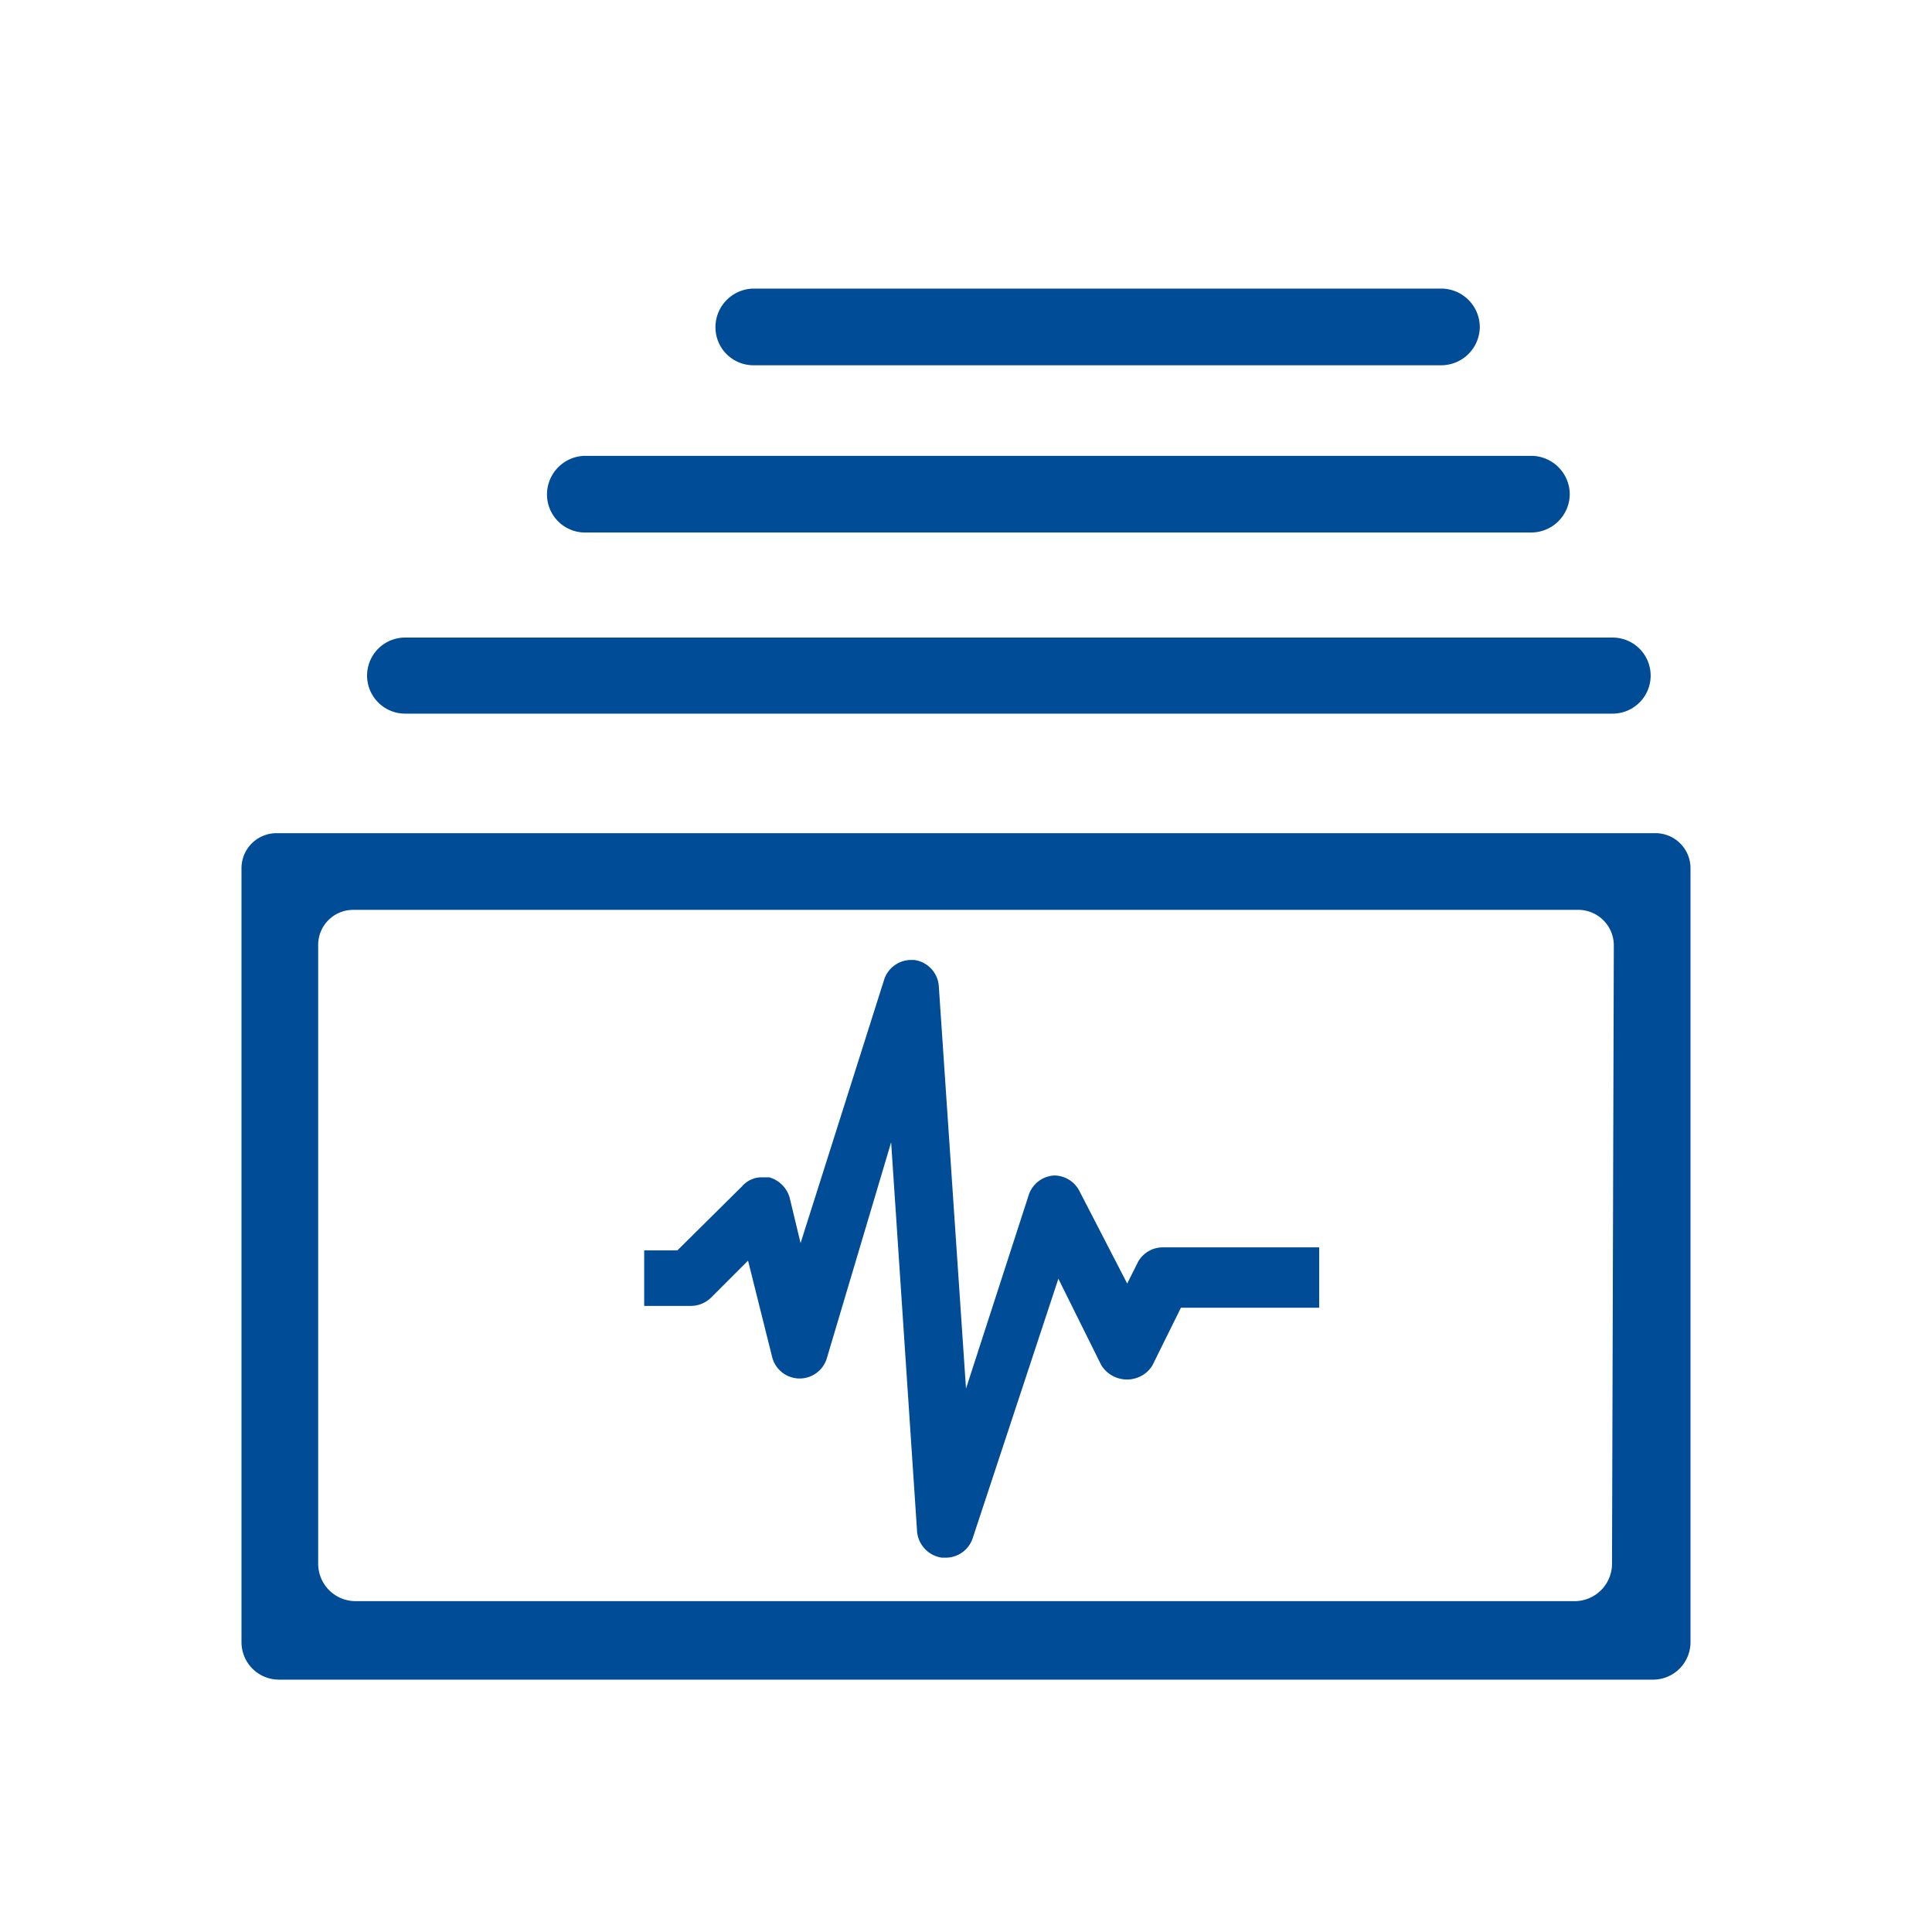<svg id="图层_1" data-name="图层 1" xmlns="http://www.w3.org/2000/svg" viewBox="0 0 32 32"><defs><style>.cls-1{fill:#004c97;}</style></defs><title>基于</title><g id="图层_2" data-name="图层 2"><g id="图层_1-2" data-name="图层 1-2"><path class="cls-1" d="M18.85,20.9l-.18.36-.79-1.53a.47.47,0,0,0-.42-.26h0a.47.47,0,0,0-.42.32L16,23l-.45-6.66a.47.47,0,0,0-.41-.44h-.05a.47.47,0,0,0-.45.34l-1.38,4.35-.18-.75a.49.49,0,0,0-.34-.34h-.12a.43.43,0,0,0-.33.15l-1.07,1.06h-.55v.92h.77a.48.48,0,0,0,.34-.14l.61-.61.4,1.6a.47.47,0,0,0,.91,0l1.06-3.56.43,6.45a.48.48,0,0,0,.41.43h.06a.47.47,0,0,0,.45-.32l1.42-4.3.71,1.43a.5.5,0,0,0,.68.17.46.46,0,0,0,.17-.17l.47-.95h2.29v-1H19.27A.47.47,0,0,0,18.85,20.9Z"/><path class="cls-1" d="M12.48,6.05H23.87a.64.64,0,0,0,.64-.63.64.64,0,0,0-.64-.64H12.48a.64.64,0,0,0-.63.64A.63.63,0,0,0,12.48,6.05Z"/><path class="cls-1" d="M9.69,8.82H25.35A.64.64,0,0,0,26,8.19a.64.64,0,0,0-.64-.64H9.69a.64.64,0,0,0-.63.64.63.63,0,0,0,.63.63Z"/><path class="cls-1" d="M6.71,11.82h20a.63.63,0,1,0,0-1.26h-20a.63.63,0,1,0,0,1.26Z"/><path class="cls-1" d="M27.41,13.8H4.58a.58.58,0,0,0-.58.59V27.2a.62.62,0,0,0,.61.62H27.39A.62.62,0,0,0,28,27.2V14.39a.58.58,0,0,0-.58-.59ZM26.7,25.9a.62.62,0,0,1-.62.62H5.89a.62.62,0,0,1-.62-.62h0V15.65a.58.58,0,0,1,.58-.58H26.14a.59.59,0,0,1,.59.58Z"/></g></g></svg>